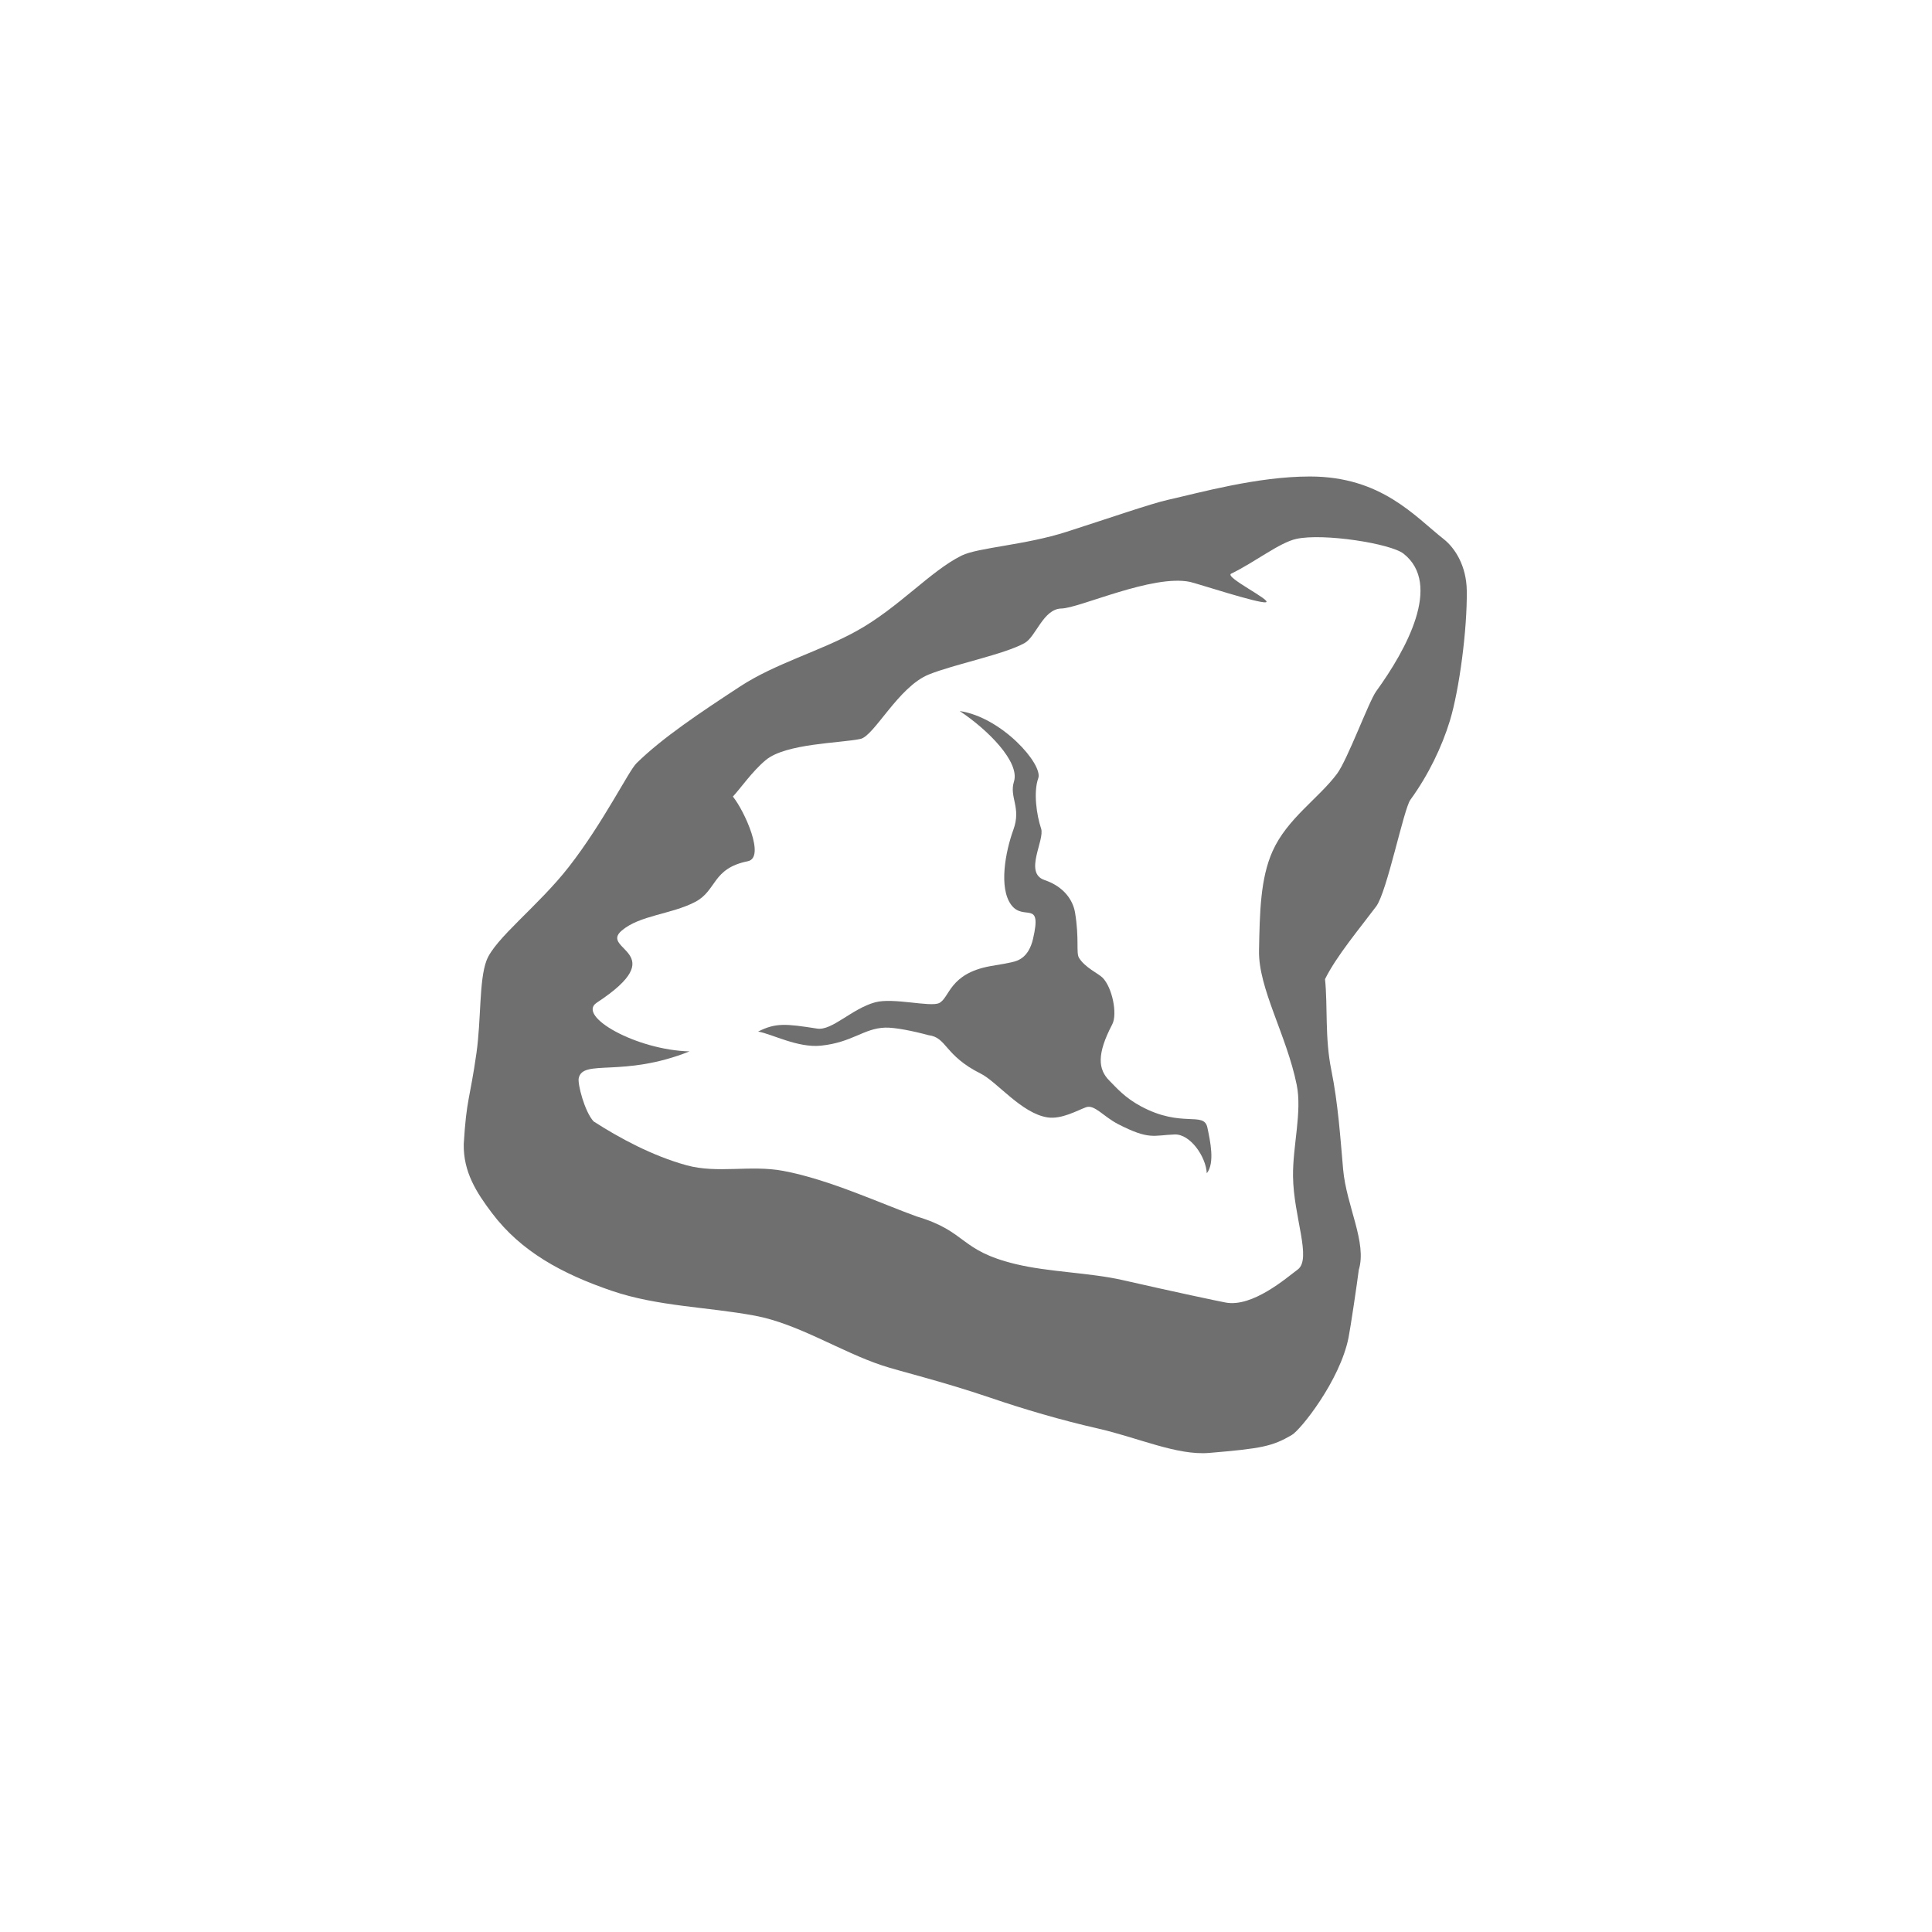 <?xml version="1.0" encoding="utf-8"?>
<!-- Generator: Adobe Illustrator 25.2.2, SVG Export Plug-In . SVG Version: 6.00 Build 0)  -->
<svg version="1.1" id="Ebene_1" xmlns="http://www.w3.org/2000/svg" xmlns:xlink="http://www.w3.org/1999/xlink" x="0px" y="0px"
	 viewBox="0 0 300 300" style="enable-background:new 0 0 300 300;" xml:space="preserve">
<style type="text/css">
	.st0{fill:#706F6F;}
</style>
<g>
	<path class="st0" d="M213.69,107.35c-1.13,1.55-4.45,10.64-6.09,12.82c-2.89,3.85-7.73,6.94-10,12.01
		c-1.89,4.23-1.99,9.5-2.1,15.42c-0.12,5.87,4.28,13.11,5.85,20.84c0.86,4.22-0.63,9.5-0.57,14.22c0.07,6.28,2.96,12.83,0.72,14.48
		c-1.73,1.28-6.99,5.89-11.17,5.12c-1.14-0.21-7.77-1.61-15.97-3.48c-5.19-1.18-11.46-1.24-16.63-2.49
		c-8.86-2.13-7.46-5.04-15.39-7.4c-5.52-1.99-13.63-5.76-20.74-7.08c-5.1-0.95-10.18,0.46-15-0.87c-5.27-1.45-10.4-4.21-14.43-6.81
		c-1.41-1.55-2.49-5.81-2.31-6.69c0.62-3.07,6.88-0.05,17.21-4.18c-8.26-0.21-17.58-5.48-14.41-7.56
		c11.91-7.82,0.37-8.19,3.87-11.19c2.8-2.4,7.68-2.52,11.4-4.45c3.42-1.78,2.61-5.21,8.19-6.33c2.77-0.56-0.5-7.79-2.32-10.04
		c1.12-1.18,3.01-3.93,5.11-5.67c3.13-2.6,11.64-2.62,14.7-3.28c2.14-0.46,5.88-8.08,10.6-10c3.9-1.58,11.73-3.12,14.91-4.9
		c1.73-0.97,2.89-5.3,5.69-5.35c2.81-0.05,14.19-5.36,19.99-4.13c0.99,0.21,10.7,3.39,11.76,3.16c1.08-0.24-6.49-3.91-5.39-4.44
		c3.76-1.82,7.48-4.82,10.12-5.4c4.15-0.92,14.63,0.7,16.66,2.3C223.97,90.74,218.37,100.89,213.69,107.35 M227.76,91.71
		c-0.05-3.83-1.82-6.6-3.56-7.98c-4.51-3.54-9.69-9.74-20.8-9.74c-8.19,0-17.15,2.53-22.11,3.64c-2.51,0.56-9.04,2.82-15.67,4.95
		c-6.47,2.08-13.75,2.43-16.3,3.69c-4.86,2.4-9.78,8.11-16.34,11.73c-5.7,3.15-12.56,5-18.05,8.59
		c-6.14,4.02-12.05,7.95-16.09,11.92c-1.24,1.21-5.13,9.2-10.53,16.12c-4.72,6.06-11.51,11.12-12.78,14.56
		c-1.15,3.12-0.8,9.05-1.55,14.36c-1.03,7.24-1.54,6.99-1.97,14.09c-0.08,4.36,1.99,7.55,4.38,10.72c4.53,6,10.88,9.43,18.58,12.07
		c7.17,2.45,14.83,2.49,22.25,3.87c6.71,1.25,13.32,5.59,19.77,7.73c2.64,0.88,9.2,2.43,16.76,5c5.21,1.78,11.01,3.49,16.74,4.79
		c6.23,1.42,12.27,4.21,17.27,3.79c8.16-0.69,9.81-1.01,12.85-2.8c1.35-0.79,7.45-8.41,8.79-15.1c0.3-1.49,1.34-8.49,1.59-10.52
		c1.31-4.25-1.92-9.9-2.43-15.62c-0.43-4.89-0.79-10.27-1.83-15.39c-1.03-5.08-0.54-9.83-0.98-14.14c1.75-3.55,5.4-7.9,7.94-11.29
		c1.68-2.23,4.27-15.12,5.31-16.55c2.82-3.89,4.89-8.21,6.14-12.29C226.6,107.09,227.84,97.75,227.76,91.71"/>
	<path class="st0" d="M177.17,171.79c-2.54-1.36-3.82-2.9-4.89-3.97c-1.77-1.76-2-4.12,0.43-8.76c0.84-1.61,0-5.74-1.51-7.25
		c-0.65-0.65-2.74-1.57-3.66-3.09c-0.47-0.79,0.07-2.93-0.61-7.03c-0.31-1.83-1.64-3.99-4.74-5.04c-3.26-1.11,0.08-6.19-0.53-8
		c-0.7-2.08-1.21-5.66-0.44-7.8c0.78-2.14-5.64-9.47-12.2-10.44c4.46,2.96,9.36,7.94,8.43,10.95c-0.77,2.44,1.17,4-0.09,7.47
		c-1.26,3.47-2.28,9.03-0.35,11.66c1.94,2.65,4.85-0.95,3.4,5.29c-0.29,1.25-0.92,2.78-2.5,3.4c-0.87,0.34-2.9,0.62-4.12,0.84
		c-6.41,1.16-6.31,4.92-7.95,5.73c-1.36,0.68-7.15-0.88-9.95-0.11c-3.63,0.99-6.69,4.44-9,4.08c-4.89-0.76-6.42-0.92-9.17,0.46
		c2.21,0.39,6.14,2.56,9.76,2.19c4.87-0.5,6.63-2.69,9.96-2.8c1.54-0.05,4.45,0.55,6.73,1.17c2.89,0.35,2.45,3.15,8.13,5.98
		c2.49,1.24,6.34,6.18,10.36,6.79c2.17,0.33,4.63-1.08,5.96-1.57c1.33-0.49,2.7,1.43,5.01,2.62c4.87,2.5,5.45,1.72,8.78,1.6
		c2.4-0.08,4.84,3.42,4.98,6.02c1.28-1.57,0.53-5.03,0.09-7.1C186.94,172.52,183.51,175.2,177.17,171.79"/>
</g>
</svg>
